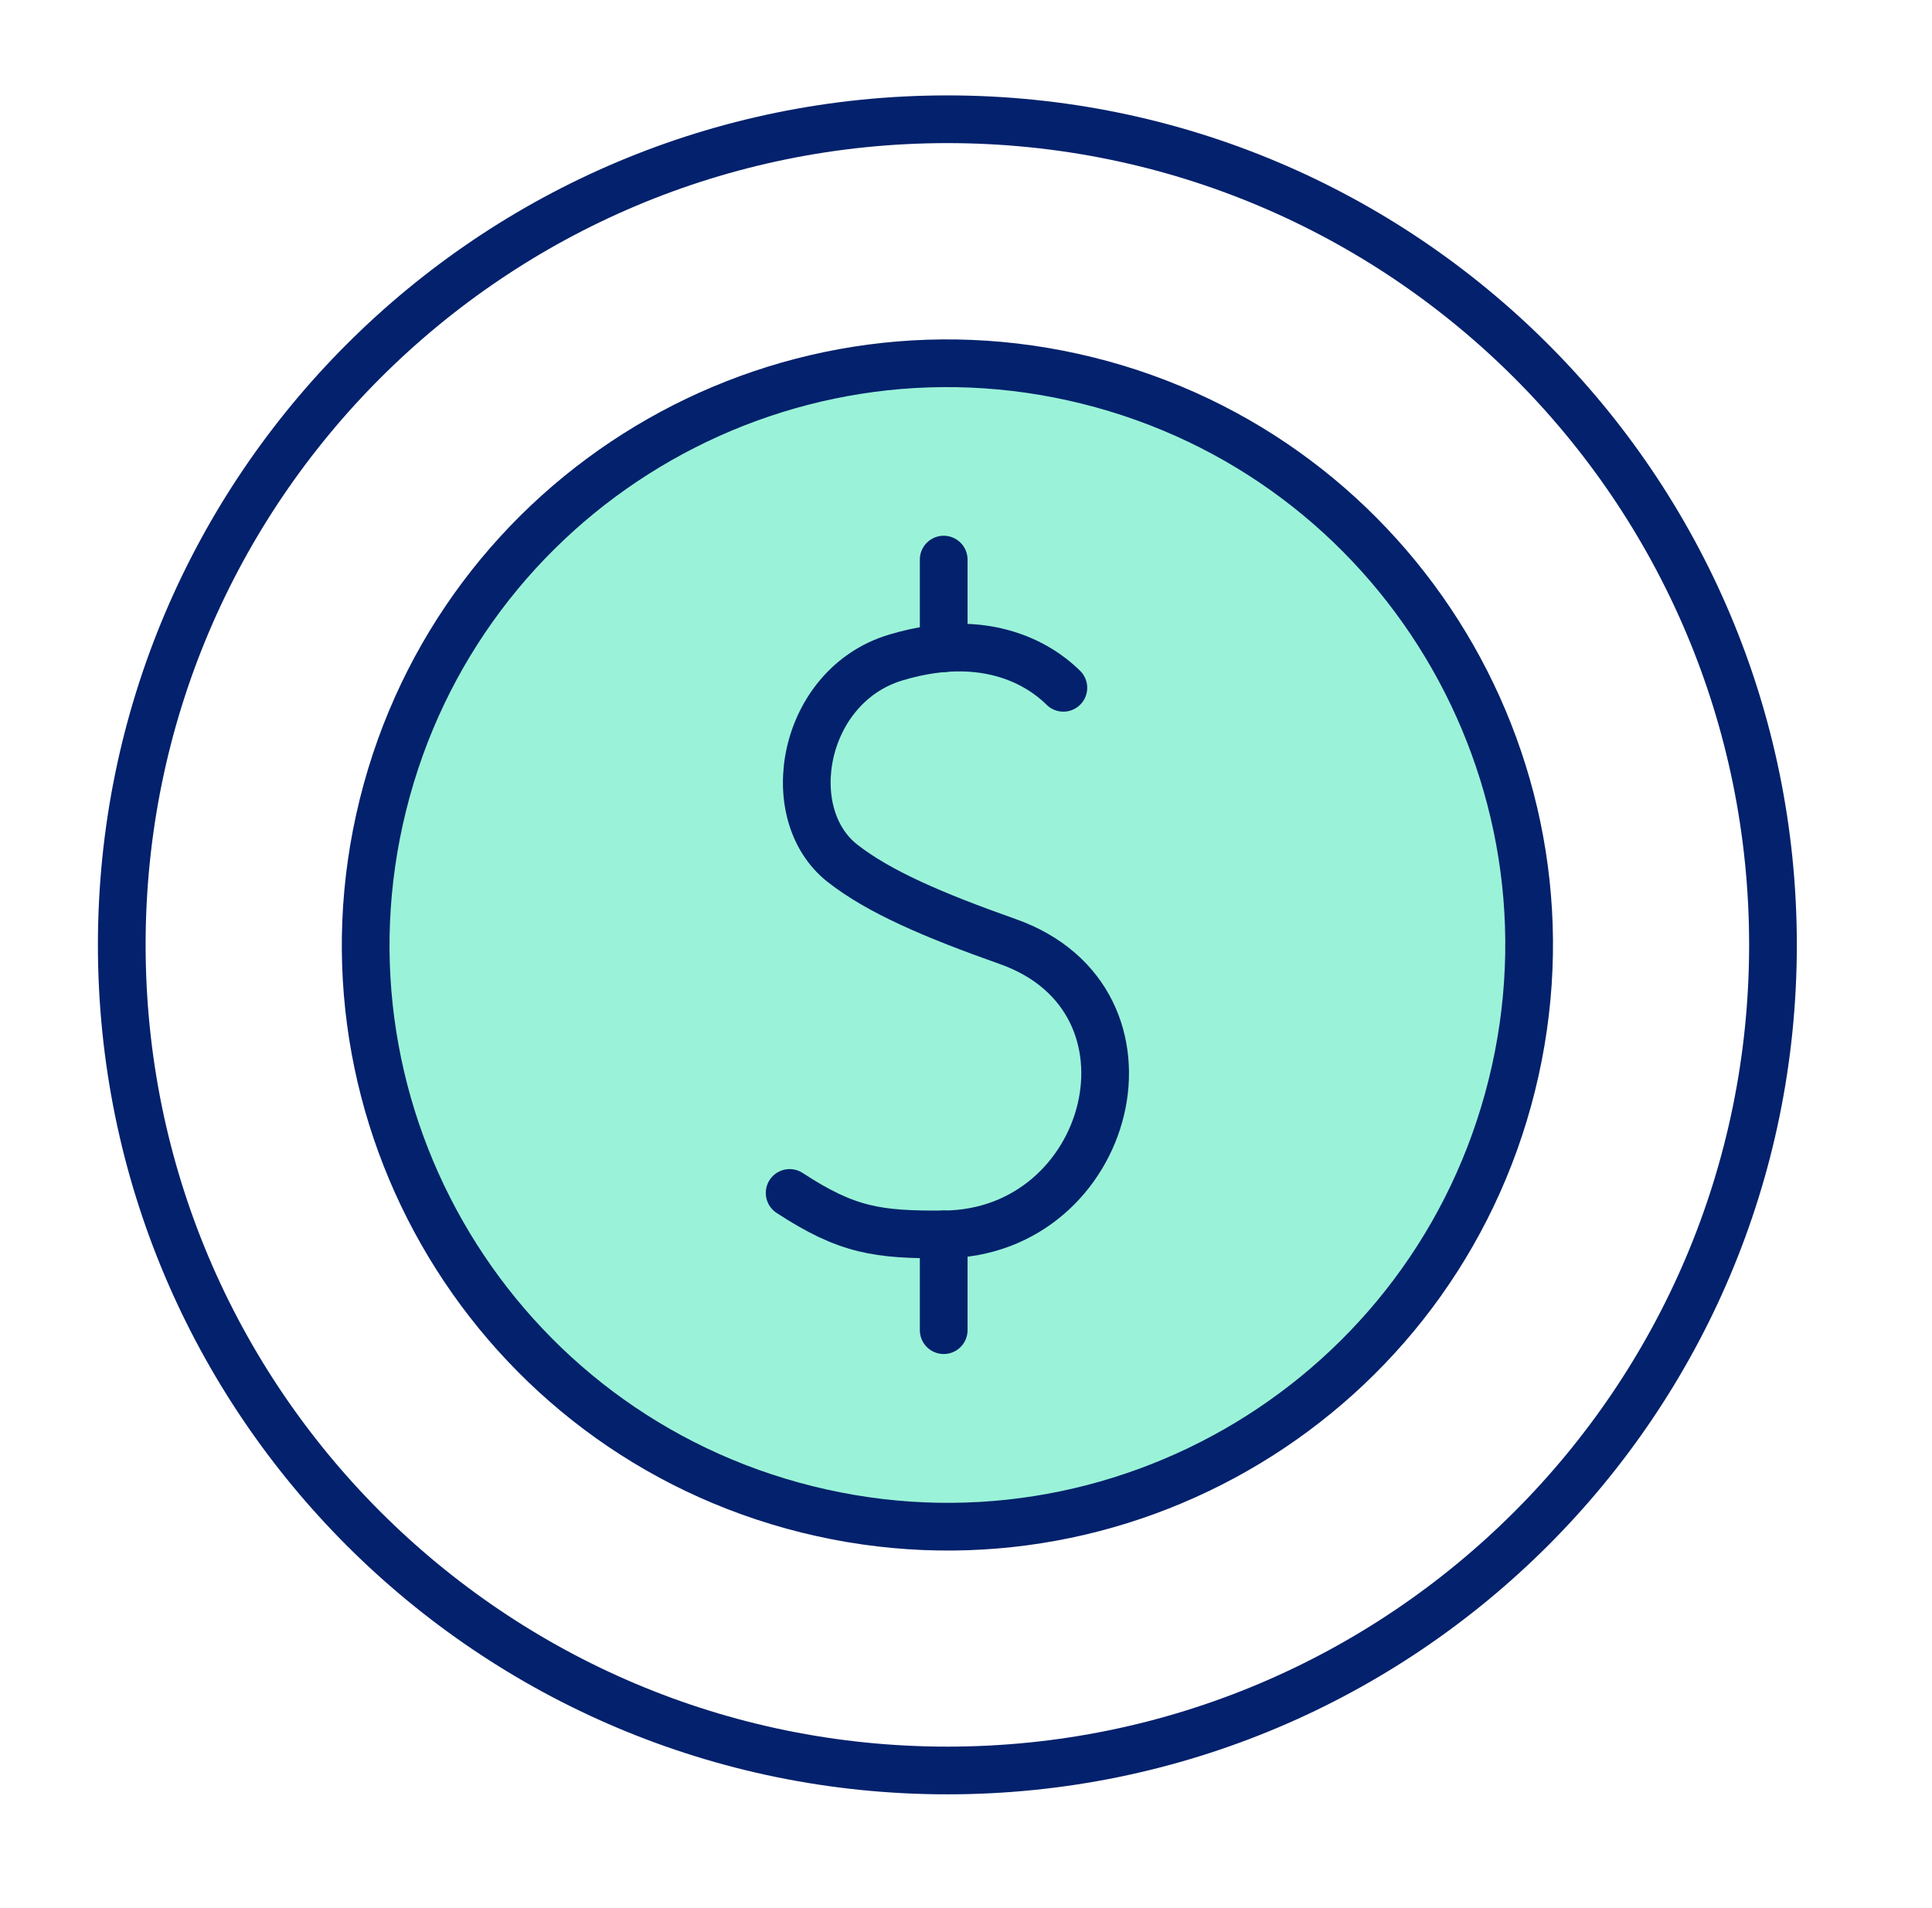<svg width="81" height="80" viewBox="0 0 81 80" fill="none" xmlns="http://www.w3.org/2000/svg">
          <path
            d="M45.6 15.955C58.669 19.202 66.632 32.429 63.385 45.498C60.139 58.568 46.911 66.531 33.842 63.284C20.772 60.037 12.809 46.81 16.056 33.74C19.303 20.671 32.53 12.708 45.6 15.955Z"
            fill="#9AF3D8" stroke="#03216C" stroke-width="2" />
          <path
            d="M44.582 28.837C44.045 28.308 41.815 26.285 37.55 27.569C33.633 28.749 32.661 34.108 35.322 36.195C36.85 37.394 39.149 38.379 42.248 39.475C49.184 41.926 46.62 51.707 39.565 51.754C36.812 51.772 35.525 51.598 33.106 50.016"
            stroke="#03216C" stroke-width="2" stroke-miterlimit="10" stroke-linecap="round" stroke-linejoin="round" />
          <path d="M39.565 55.769V51.753" stroke="#03216C" stroke-width="2" stroke-miterlimit="10"
            stroke-linecap="round" stroke-linejoin="round" />
          <path d="M39.565 27.177V23.462" stroke="#03216C" stroke-width="2" stroke-miterlimit="10"
            stroke-linecap="round" stroke-linejoin="round" />
          <path
            d="M74.333 39.616C74.333 58.779 58.79 74.23 39.72 74.23C20.63 74.23 5.105 58.758 5.105 39.616C5.105 20.451 20.651 5 39.719 5C58.801 5 74.333 20.457 74.333 39.616Z"
            stroke="#03216C" stroke-width="2" stroke-miterlimit="10" stroke-linecap="round" stroke-linejoin="round" />
        </svg>